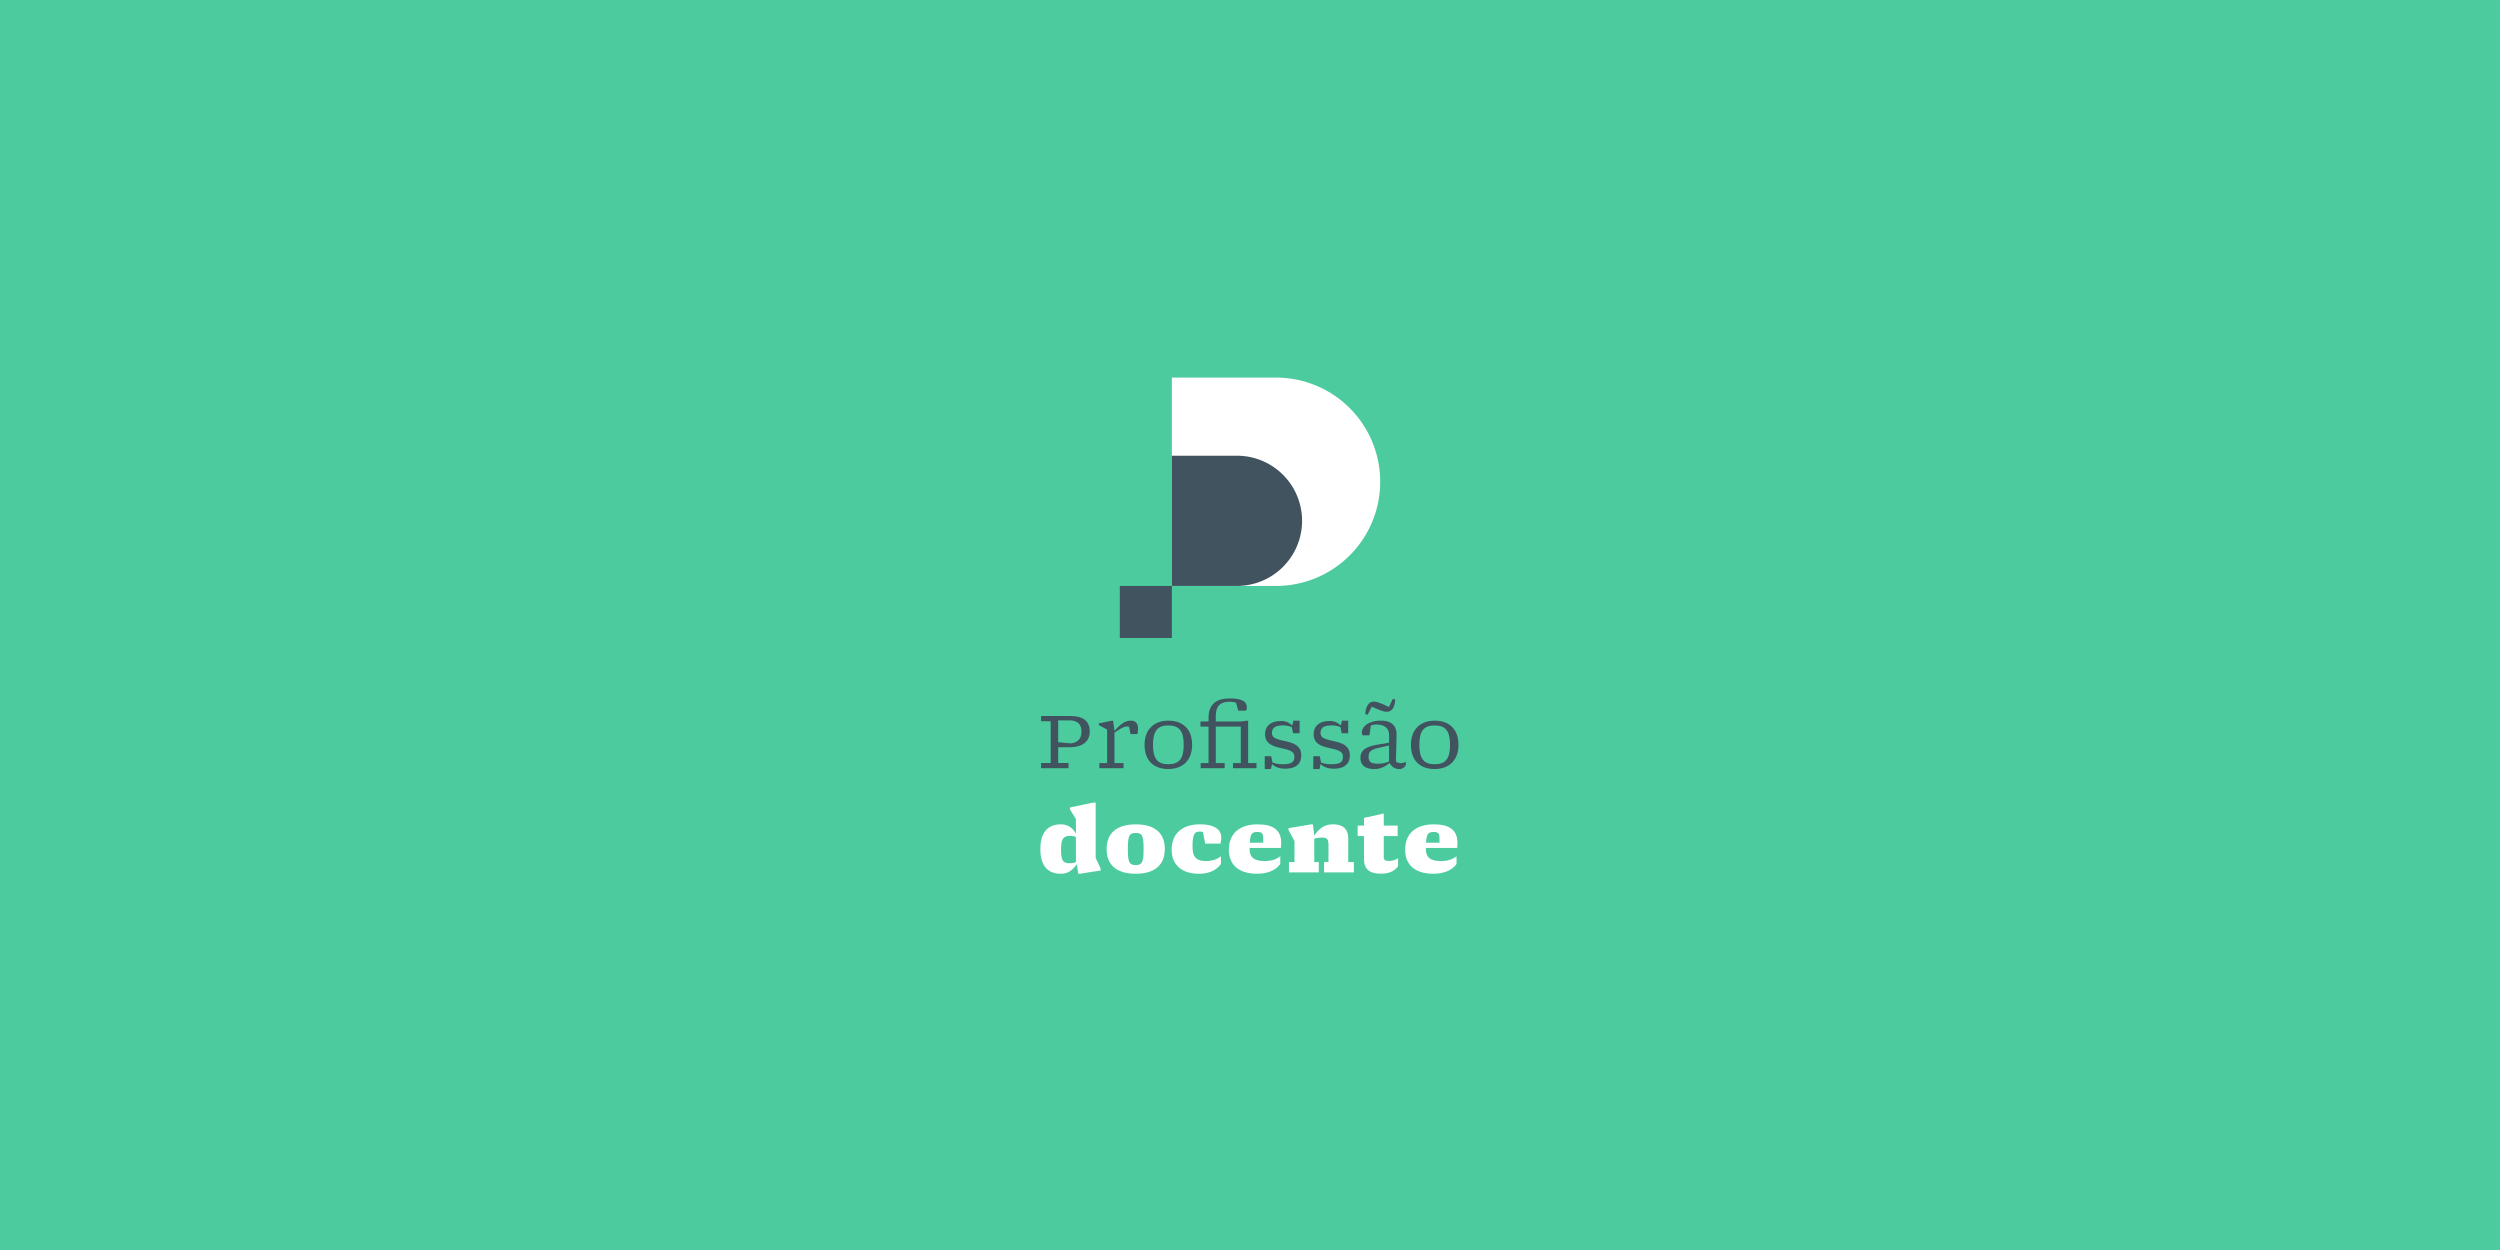 <?xml version="1.0" encoding="UTF-8"?> <svg xmlns="http://www.w3.org/2000/svg" width="2400" height="1200" viewBox="0 0 2400 1200"><defs><style> .cls-1 { fill: #4ccc9e; } .cls-2 { fill: #41535f; } .cls-3 { fill: #fff; } </style></defs><title>vertical_negativa</title><g id="Assinatura"><rect class="cls-1" x="-3172.504" y="-3618.451" width="5949.775" height="7039.171"></rect><g><rect class="cls-1" x="900" y="262.505" width="600" height="674.989"></rect><g><path class="cls-2" d="M999.422,737.494v-5.045h9.223V692.426h-9.223v-5.047h28.19c12.616,0,18.532,5.135,18.532,14.791,0,9.658-6.699,15.227-20.011,15.227h-10.267v15.053h9.918v5.045Zm28.538-23.84c6.177-.783,10.267-3.828,10.267-11.396,0-7.482-4.176-10.701-11.833-10.701h-10.527v20.967Z"></path><path class="cls-2" d="M1055.362,737.494v-4.959h7.482V700.43l-8.004-4.35v-1.652l12.703-2.611h1.044l1.305,9.832c6.961-7.83,11.137-9.832,15.661-9.832,5.046,0,6.96,3.133,6.96,7.482a23.314,23.314,0,0,1-.609,5.395h-6.612l-1.392-7.047a10.772,10.772,0,0,0-1.827-.174c-2.61,0-4.351.695-12.181,5.828v29.234h8.701v4.959Z"></path><path class="cls-2" d="M1121.57,738.277c-13.834,0-22.795-8.004-22.795-23.23,0-15.139,9.483-23.23,22.795-23.23,13.921,0,22.882,8.092,22.882,23.23C1144.452,730.273,1134.969,738.277,1121.57,738.277Zm0-4.611c10.441,0,14.791-5.307,14.791-18.619s-4.35-18.619-14.791-18.619c-10.354,0-14.704,5.307-14.704,18.619S1111.217,733.666,1121.57,733.666Z"></path><path class="cls-2" d="M1152.626,737.494v-4.959h7.57V697.559h-7.744v-4.959h7.744V689.033c0-11.746,6.264-18.533,20.359-18.533,13.312,0,16.357,3.828,16.357,8.613a6.936,6.936,0,0,1-.696,3.133h-7.569l-2.001-7.57a17.412,17.412,0,0,0-6.09-.957c-8.788,0-13.399,3.395-13.399,14.184v4.697h24.361l5.743-.783h.957v40.719h8.004v4.959h-22.535v-4.959h7.483V697.559h-24.014v34.977h8.526v4.959Z"></path><path class="cls-2" d="M1214.135,738.277V725.924h6.177l1.305,6.09a28.35,28.35,0,0,0,9.918,1.652c8.614,0,11.05-2.262,11.05-7.482,0-5.047-5.568-6.352-11.746-7.744-7.657-1.738-16.357-3.652-16.357-13.572,0-7.309,4.785-12.703,15.313-12.703a14.215,14.215,0,0,1,10.702,4.352l1.218-4.699h5.917v12.094h-6.264l-1.218-5.916a22.959,22.959,0,0,0-8.526-1.566c-7.482,0-10.528,2.35-10.528,7.396,0,4.871,5.395,6.002,11.485,7.395,7.743,1.74,16.618,3.742,16.618,13.922,0,7.916-4.699,12.789-15.574,12.789-5.481,0-9.745-1.652-12.442-4.438l-1.131,4.785Z"></path><path class="cls-2" d="M1260.766,738.277V725.924h6.177l1.305,6.09a28.35,28.35,0,0,0,9.918,1.652c8.614,0,11.05-2.262,11.05-7.482,0-5.047-5.568-6.352-11.746-7.744-7.657-1.738-16.357-3.652-16.357-13.572,0-7.309,4.785-12.703,15.313-12.703a14.215,14.215,0,0,1,10.702,4.352l1.218-4.699h5.917v12.094h-6.264l-1.218-5.916a22.959,22.959,0,0,0-8.526-1.566c-7.482,0-10.528,2.35-10.528,7.396,0,4.871,5.395,6.002,11.485,7.395,7.743,1.74,16.618,3.742,16.618,13.922,0,7.916-4.699,12.789-15.574,12.789-5.481,0-9.745-1.652-12.442-4.438l-1.131,4.785Z"></path><path class="cls-2" d="M1319.142,738.277c-7.831,0-13.138-3.219-13.138-10.789,0-6.785,4.524-10.613,16.27-12.615l11.224-1.826v-7.482c0-6.787-4.698-10.006-12.442-10.006a12.198,12.198,0,0,0-5.046,1.043l-1.305,9.311h-6.7a6.194,6.194,0,0,1-.609-2.785c0-5.045,5.655-11.311,18.271-11.311,9.484,0,14.878,4.176,15.052,13.051l-.609,26.189a8.106,8.106,0,0,0,5.134,1.479,6.854,6.854,0,0,0,4.35-1.393v3.133a6.625,6.625,0,0,1-6.265,4.002c-3.567,0-6.525-1.217-9.396-5.742C1328.887,736.711,1324.45,738.277,1319.142,738.277Zm-6.177-52.115-2.349-.609c.609-9.484,4.785-12.008,8.091-12.008,2.697,0,5.221.783,14.704,5.135l3.654-7.744,2.349.609c-.609,9.482-4.524,11.746-8.091,11.746-2.523,0-4.786-.609-14.443-4.873Zm10.006,46.982a28.741,28.741,0,0,0,10.527-2.088V715.656l-10.18,2.35c-7.134,1.652-9.483,3.566-9.483,8.439C1313.835,731.404,1316.184,733.145,1322.971,733.145Z"></path><path class="cls-2" d="M1377.258,738.277c-13.834,0-22.795-8.004-22.795-23.23,0-15.139,9.483-23.23,22.795-23.23,13.921,0,22.882,8.092,22.882,23.23C1400.14,730.273,1390.657,738.277,1377.258,738.277Zm0-4.611c10.441,0,14.791-5.307,14.791-18.619s-4.35-18.619-14.791-18.619c-10.354,0-14.704,5.307-14.704,18.619S1366.905,733.666,1377.258,733.666Z"></path></g><g><path class="cls-3" d="M1018.257,838.799c-11.484,0-19.489-6.699-19.489-23.664,0-16.271,7.396-23.754,19.664-23.754,6.699,0,11.397,3.307,14.443,9.049V786.248l-5.743-9.223v-1.826L1049.318,770.5h2.523v53.16l4.785,10.18V835.668l-19.924,3.131h-1.566l-1.305-9.135C1029.046,836.189,1024.609,838.799,1018.257,838.799Zm9.484-10.092a15.427,15.427,0,0,0,5.133-1.045v-24.188a14.806,14.806,0,0,0-5.568-1.043c-6.438,0-8.701,2.957-8.701,12.877C1018.605,826.881,1020.694,828.707,1027.741,828.707Z"></path><path class="cls-3" d="M1090.293,838.799c-18.88,0-27.929-8.873-27.929-23.578,0-15.051,9.223-23.84,27.929-23.84,18.88,0,27.929,8.789,27.929,23.666C1118.222,829.926,1109,838.799,1090.293,838.799Zm0-8.352c6.003,0,7.57-2.262,7.57-15.4,0-13.225-1.566-15.4-7.57-15.4-6.003,0-7.569,2.176-7.569,15.574C1082.724,828.186,1084.29,830.447,1090.293,830.447Z"></path><path class="cls-3" d="M1150.932,838.799c-16.618,0-26.102-8.787-26.102-22.969,0-16.27,10.789-24.449,27.233-24.449,14.095,0,20.359,5.309,20.359,12.355a20.949,20.949,0,0,1-.87,6.09h-14.53l-2.262-11.049a10.528,10.528,0,0,0-2.958-.436c-4.524,0-6.96,1.654-6.96,14.27,0,10.006,3.132,14.008,13.312,14.008,5.308,0,10.702-1.828,13.921-4.611v7.395C1168.159,835.232,1160.764,838.799,1150.932,838.799Z"></path><path class="cls-3" d="M1206.786,838.799c-17.923,0-27.059-8.961-27.059-22.969,0-16.096,10.615-24.449,27.581-24.449,14.269,0,22.621,5.047,22.621,17.576,0,1.305-.087,3.566-.261,5.047h-30.017v1.479c0,8.004,4.873,11.137,14.617,11.137,6.699,0,11.224-1.828,14.791-4.611v7.395C1225.057,835.232,1217.139,838.799,1206.786,838.799ZM1199.738,809.043h12.964v-3.654c0-5.828-1.392-6.699-5.916-6.699C1201.826,798.689,1200.26,800.777,1199.738,809.043Z"></path><path class="cls-3" d="M1237.407,837.494v-9.918h5.308V807.479l-5.743-10.615v-1.828l21.751-3.654h1.653l1.305,10.789c5.742-8.352,11.224-10.789,18.097-10.789,9.223,0,14.53,4.264,14.53,13.574v22.621h5.395v9.918h-28.625v-9.918h4.263V811.133c0-5.656-1.479-7.049-6.525-7.049a28.849,28.849,0,0,0-7.134,1.045v22.447h4.35v9.918Z"></path><path class="cls-3" d="M1325.887,838.713c-12.355,0-16.444-5.133-16.444-14.529V802.605h-6.09V792.6h6.09v-7.395l18.967-4.264v11.658h13.312v10.006h-13.312v20.012c0,2.609.783,3.914,5.394,3.914a16.113,16.113,0,0,0,8.353-2.697v7.658C1338.938,836.189,1333.544,838.713,1325.887,838.713Z"></path><path class="cls-3" d="M1375.999,838.799c-17.923,0-27.059-8.961-27.059-22.969,0-16.096,10.615-24.449,27.581-24.449,14.269,0,22.621,5.047,22.621,17.576,0,1.305-.087,3.566-.261,5.047h-30.017v1.479c0,8.004,4.873,11.137,14.617,11.137,6.699,0,11.224-1.828,14.791-4.611v7.395C1394.27,835.232,1386.353,838.799,1375.999,838.799Zm-7.048-29.756h12.964v-3.654c0-5.828-1.392-6.699-5.916-6.699C1371.04,798.689,1369.474,800.777,1368.951,809.043Z"></path></g><rect class="cls-2" x="1075" y="562.495" width="50" height="50"></rect><path class="cls-3" d="M1225,562.495H1125v-200h100a100,100,0,0,1,0,200Z"></path><path class="cls-2" d="M1187.5,437.495a62.5,62.5,0,0,1,0,125H1125v-125Z"></path></g></g></svg> 